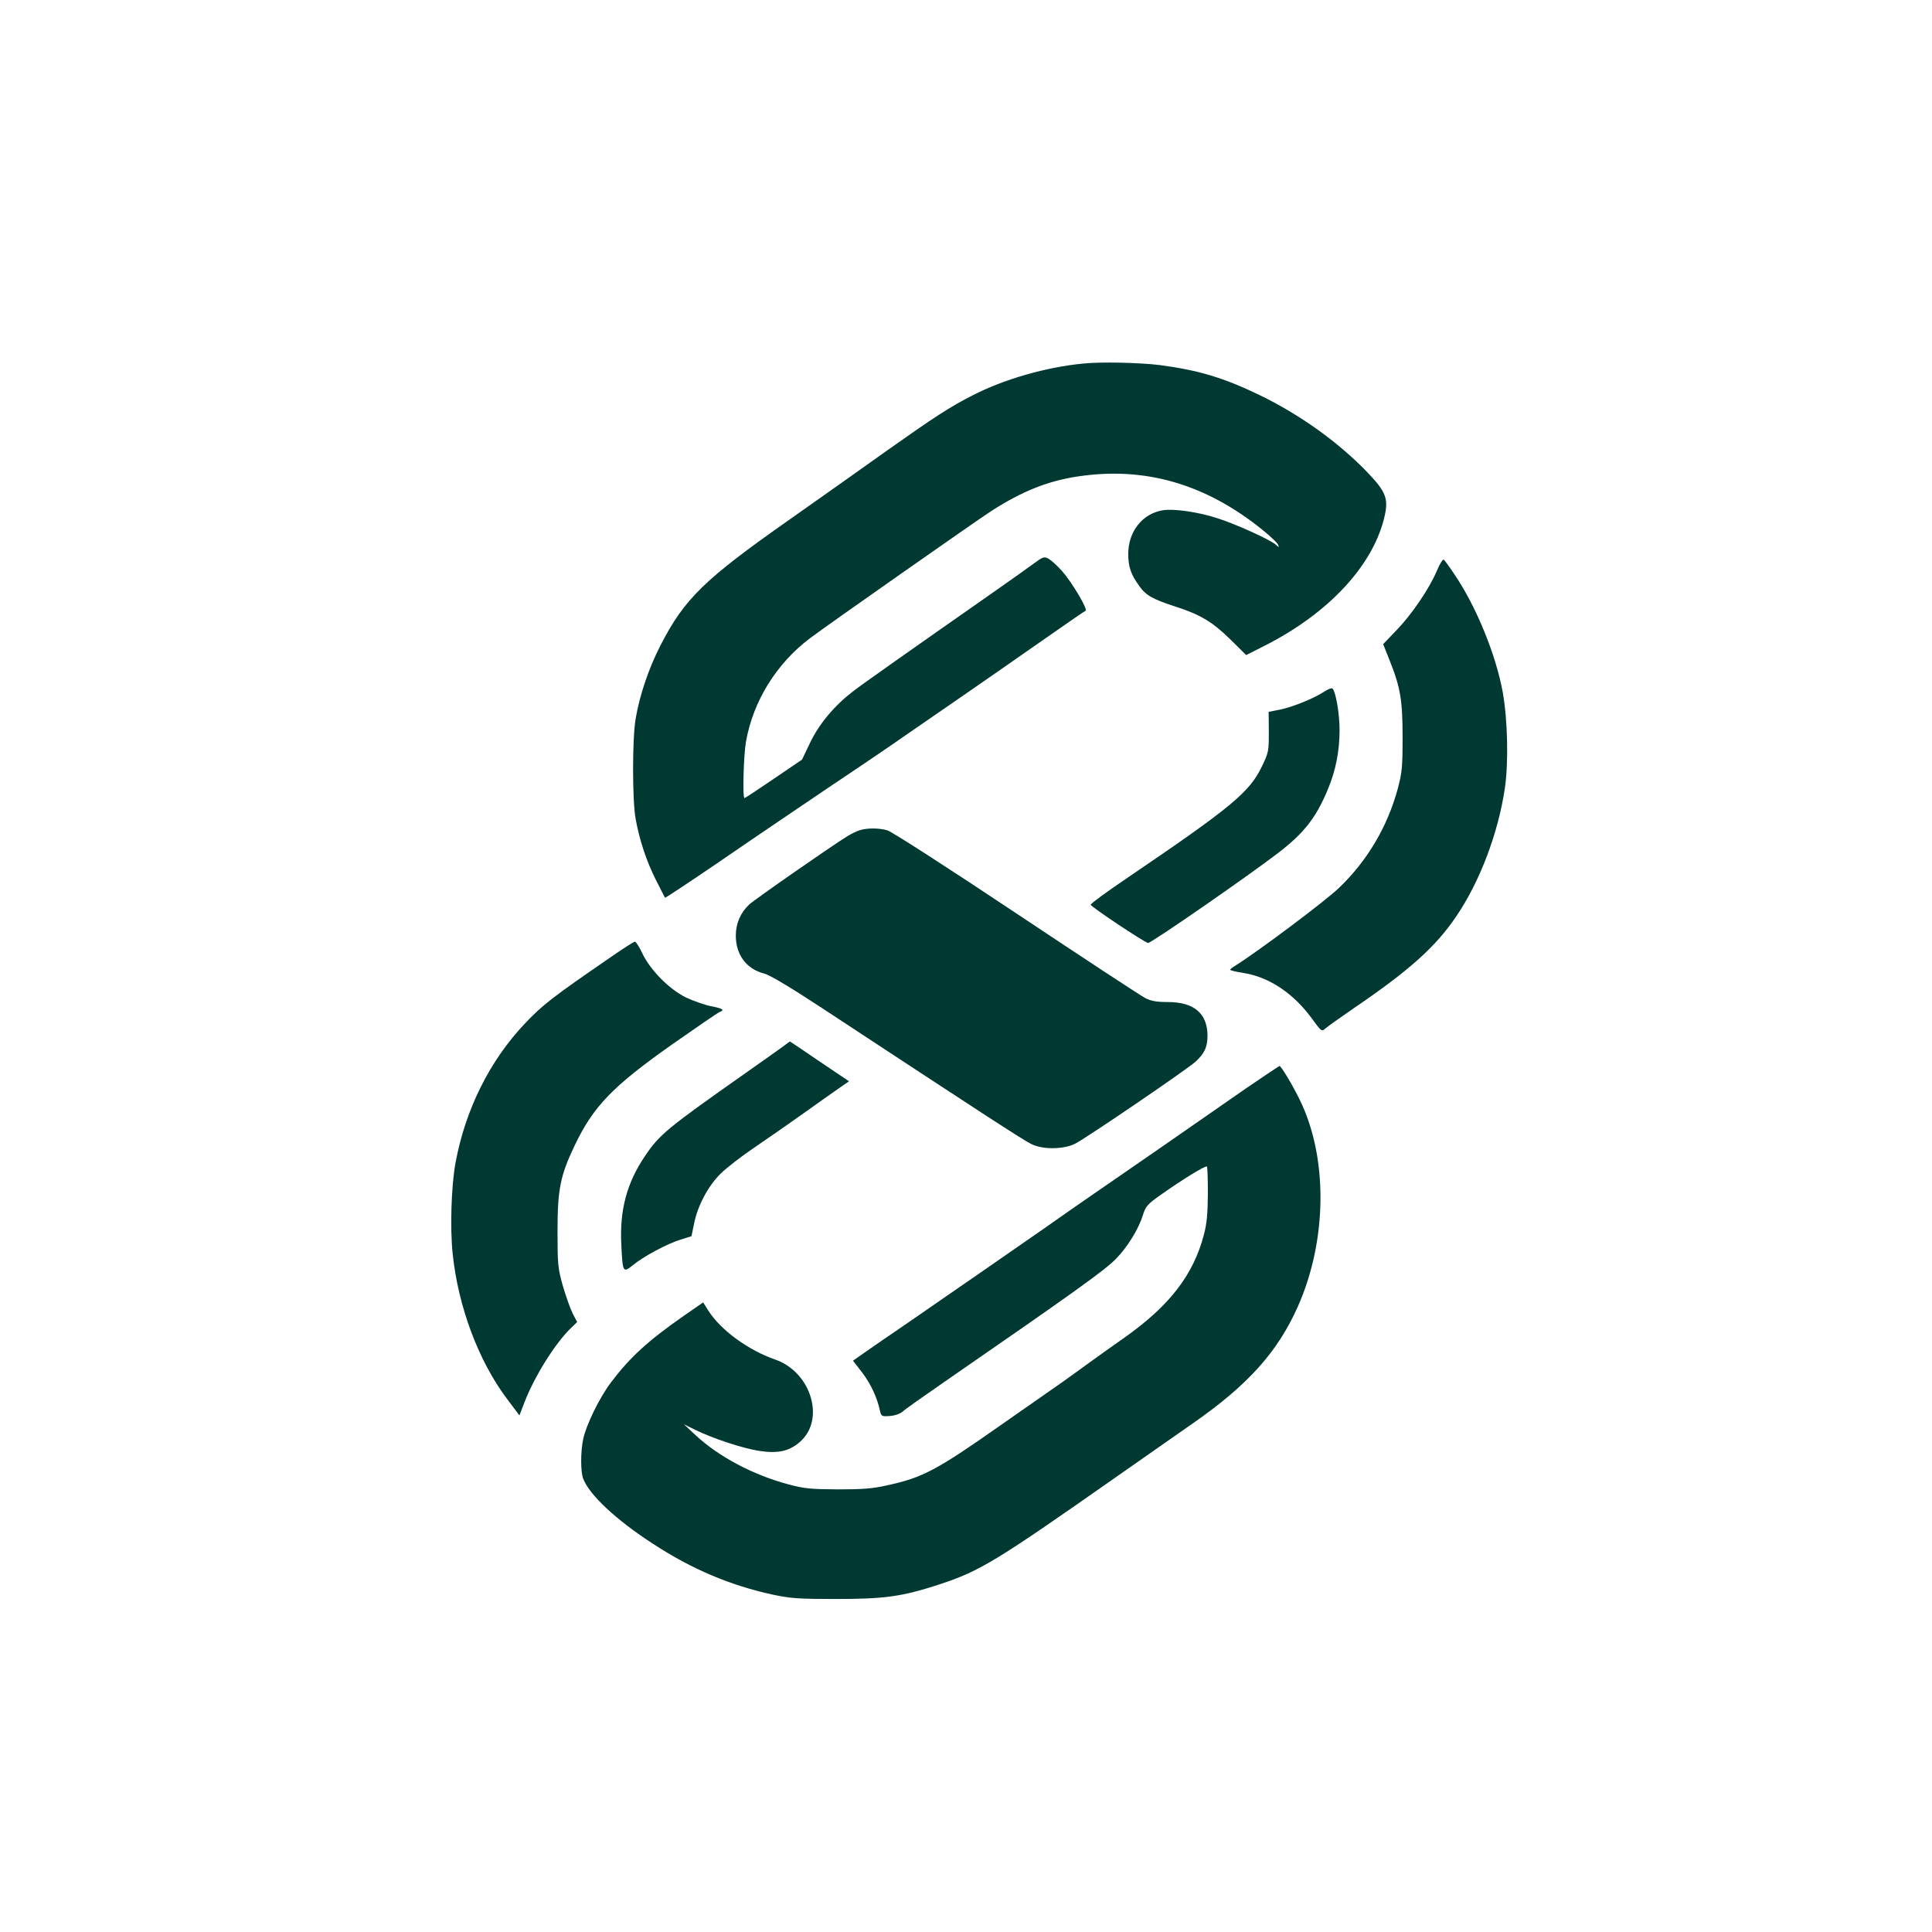 <?xml version="1.0" standalone="no"?>
<!DOCTYPE svg PUBLIC "-//W3C//DTD SVG 20010904//EN"
 "http://www.w3.org/TR/2001/REC-SVG-20010904/DTD/svg10.dtd">
<svg version="1.0" xmlns="http://www.w3.org/2000/svg"
 width="1024pt" height="1024pt" viewBox="0 0 1024 1024"
 preserveAspectRatio="xMidYMid meet">

<g transform="translate(0,1024) scale(0.1,-0.1)"
fill="#003932" stroke="none">
<path d="M5740 8313 c-196 -19 -419 -83 -584 -168 -119 -60 -206 -117 -459
-296 -103 -74 -334 -237 -514 -364 -450 -316 -555 -418 -682 -665 -62 -121
-111 -264 -132 -390 -18 -102 -18 -434 0 -530 20 -112 57 -224 108 -325 25
-49 46 -91 48 -93 2 -2 131 84 287 190 155 107 423 288 593 403 171 114 353
238 405 275 52 36 183 126 290 200 107 74 296 205 420 292 124 87 229 159 234
161 14 5 -74 154 -125 210 -25 29 -58 58 -72 66 -23 12 -29 10 -78 -26 -30
-22 -121 -87 -204 -145 -463 -324 -706 -495 -756 -534 -97 -75 -177 -170 -225
-270 l-43 -90 -150 -102 c-82 -56 -152 -102 -155 -102 -11 0 -5 226 8 300 38
214 162 414 339 547 84 64 886 626 962 675 162 104 298 159 460 183 354 53
675 -40 976 -283 42 -34 80 -70 83 -79 6 -16 6 -16 -12 0 -28 26 -218 112
-312 141 -102 33 -226 50 -284 42 -110 -17 -186 -112 -186 -232 0 -69 14 -109
59 -171 35 -49 71 -69 191 -108 131 -42 196 -81 290 -173 l85 -84 95 48 c345
174 583 432 640 694 19 88 4 126 -93 227 -153 159 -358 306 -571 409 -193 93
-325 132 -529 159 -105 13 -312 18 -407 8z"/>
<path d="M7615 7213 c-41 -95 -131 -228 -213 -313 l-71 -74 35 -88 c57 -143
68 -210 68 -408 0 -157 -3 -185 -26 -272 -55 -201 -161 -380 -310 -523 -76
-73 -437 -343 -555 -416 -13 -8 -23 -16 -23 -19 0 -3 32 -11 71 -17 134 -21
262 -106 359 -237 54 -74 55 -75 75 -57 11 10 79 58 150 107 294 200 435 326
544 488 125 184 222 441 257 678 20 136 15 362 -11 508 -36 199 -140 454 -255
624 -27 41 -54 77 -58 80 -5 3 -22 -24 -37 -61z"/>
<path d="M7020 6575 c-52 -35 -167 -82 -235 -96 l-61 -12 1 -106 c0 -102 -1
-109 -36 -182 -66 -138 -160 -216 -717 -594 -105 -71 -191 -134 -191 -140 -1
-10 280 -197 304 -203 13 -3 522 349 688 476 139 106 204 190 266 341 41 98
61 201 61 313 0 85 -20 203 -38 219 -4 4 -23 -4 -42 -16z"/>
<path d="M4558 5840 c-15 -4 -45 -19 -65 -31 -85 -52 -490 -334 -522 -363 -46
-43 -71 -100 -71 -165 0 -101 56 -177 150 -201 29 -7 138 -72 310 -185 877
-577 1053 -691 1105 -718 59 -31 174 -30 235 2 65 34 599 398 638 435 47 44
62 77 62 138 -1 117 -72 177 -210 177 -60 0 -88 5 -120 21 -23 12 -331 214
-685 450 -354 236 -661 434 -682 439 -44 13 -106 13 -145 1z"/>
<path d="M3240 5169 c-313 -215 -362 -253 -458 -354 -186 -196 -316 -456 -368
-740 -22 -121 -29 -342 -15 -478 29 -282 137 -570 288 -771 l66 -88 27 70 c54
140 165 316 249 396 l30 29 -24 46 c-13 26 -36 92 -52 146 -26 94 -28 112 -28
290 0 222 15 295 91 454 100 209 201 313 520 538 127 89 238 165 248 169 29
11 17 19 -46 31 -34 7 -94 28 -134 47 -88 44 -188 145 -230 234 -16 34 -33 61
-39 61 -5 0 -62 -36 -125 -80z"/>
<path d="M4140 4686 c-25 -18 -108 -77 -185 -131 -419 -295 -459 -327 -537
-443 -96 -142 -134 -286 -125 -467 7 -150 9 -153 61 -111 55 46 184 115 254
136 l57 18 13 63 c18 95 74 202 141 268 31 31 113 94 181 140 69 47 186 128
260 181 74 53 159 113 188 133 l52 36 -156 105 c-85 58 -156 106 -157 106 -1
0 -22 -15 -47 -34z"/>
<path d="M6605 4472 c-93 -65 -298 -207 -455 -316 -157 -108 -322 -223 -368
-254 -45 -31 -160 -111 -255 -178 -165 -115 -434 -301 -731 -506 -78 -53 -171
-117 -208 -143 l-67 -47 49 -63 c46 -61 79 -132 94 -202 7 -30 9 -31 53 -28
27 2 54 12 67 23 11 11 109 80 216 154 702 485 857 596 917 658 59 61 118 156
140 228 16 50 24 59 98 111 113 80 235 155 242 148 3 -3 5 -68 5 -144 -1 -106
-5 -156 -21 -217 -56 -214 -183 -378 -423 -547 -57 -40 -141 -100 -188 -134
-47 -34 -110 -80 -140 -101 -30 -21 -172 -120 -315 -220 -351 -247 -424 -286
-615 -327 -75 -17 -129 -21 -260 -21 -145 1 -177 4 -263 27 -186 50 -367 146
-490 260 l-62 58 61 -30 c94 -46 253 -98 338 -111 99 -15 158 -2 214 46 138
117 63 371 -129 438 -144 50 -290 157 -355 260 l-27 43 -101 -70 c-191 -133
-286 -220 -386 -352 -62 -81 -133 -227 -149 -303 -14 -67 -14 -172 0 -209 33
-86 173 -218 371 -346 205 -134 409 -220 634 -269 96 -20 136 -23 334 -23 260
0 351 13 545 76 219 72 297 119 940 570 165 115 348 243 406 284 294 204 451
380 558 620 157 354 160 794 8 1100 -39 79 -97 175 -105 175 -4 -1 -83 -54
-177 -118z"/>
</g>
</svg>
